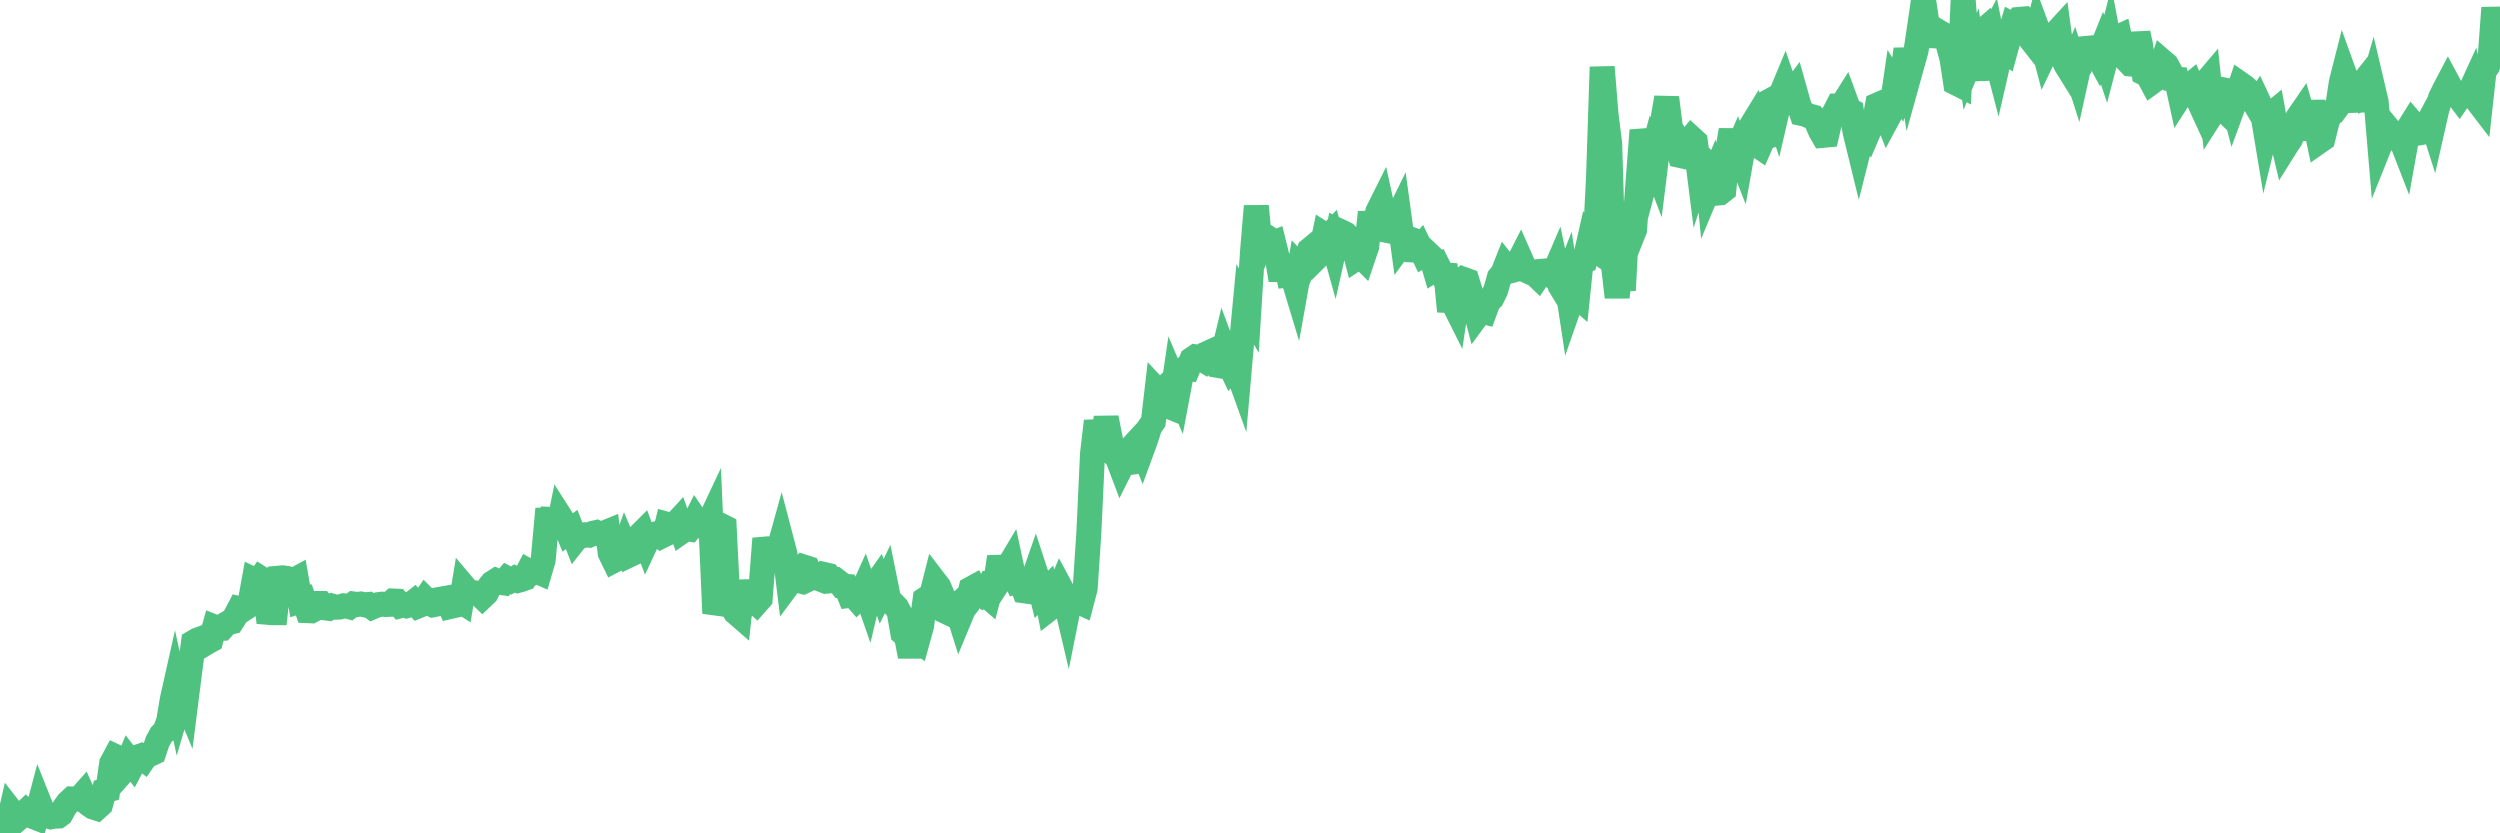 <?xml version="1.0"?><svg width="150px" height="50px" xmlns="http://www.w3.org/2000/svg" xmlns:xlink="http://www.w3.org/1999/xlink"> <polyline fill="none" stroke="#4fc280" stroke-width="1.5px" stroke-linecap="round" stroke-miterlimit="5" points="0.00,49.64 0.22,50.00 0.45,49.61 0.67,48.66 0.89,48.94 1.12,49.09 1.34,48.90 1.56,48.69 1.79,48.90 1.93,48.97 2.16,49.06 2.38,48.23 2.60,48.78 2.83,48.95 3.05,49.01 3.27,48.97 3.50,48.96 3.65,48.85 3.87,48.45 4.09,48.15 4.32,47.94 4.54,47.95 4.76,47.92 4.99,47.66 5.21,48.15 5.36,48.27 5.58,48.42 5.80,48.49 6.03,48.28 6.25,47.45 6.47,47.39 6.70,45.80 6.92,45.39 7.07,45.46 7.29,46.38 7.52,46.12 7.74,45.59 7.96,45.87 8.18,45.45 8.41,45.37 8.63,45.54 8.78,45.32 9.00,45.26 9.23,45.15 9.45,44.49 9.67,44.09 9.90,43.85 10.12,43.26 10.34,41.96 10.49,41.29 10.71,42.30 10.94,41.51 11.16,42.04 11.38,40.30 11.61,38.54 11.83,38.41 12.05,38.33 12.20,38.67 12.43,38.53 12.65,38.41 12.87,37.62 13.10,37.71 13.32,37.70 13.54,37.46 13.77,37.33 13.91,37.30 14.14,36.94 14.36,36.52 14.58,36.57 14.81,36.42 15.03,36.01 15.25,34.80 15.48,34.91 15.63,34.70 15.85,34.84 16.07,36.74 16.30,36.76 16.52,36.76 16.74,34.69 16.96,34.67 17.19,34.70 17.41,34.76 17.56,34.86 17.78,34.74 18.01,36.06 18.23,35.99 18.45,36.64 18.68,36.65 18.90,36.53 19.12,36.21 19.27,36.21 19.49,36.47 19.72,36.50 19.94,36.37 20.16,36.43 20.39,36.42 20.61,36.35 20.83,36.37 20.98,36.41 21.21,36.24 21.43,36.27 21.65,36.24 21.88,36.29 22.10,36.27 22.32,36.43 22.55,36.33 22.69,36.28 22.92,36.25 23.14,36.27 23.36,36.26 23.59,36.06 23.81,36.07 24.03,36.34 24.26,36.28 24.41,36.34 24.63,36.28 24.85,36.11 25.08,36.36 25.30,36.27 25.52,35.95 25.75,36.18 25.97,36.29 26.12,36.26 26.34,35.97 26.56,35.93 26.79,35.89 27.01,36.39 27.23,36.34 27.46,35.96 27.68,36.10 27.83,35.19 28.05,35.45 28.27,35.57 28.50,35.57 28.72,35.61 28.94,35.82 29.17,35.60 29.39,35.16 29.54,34.98 29.76,34.84 29.99,34.94 30.21,34.97 30.43,34.71 30.66,34.83 30.88,34.71 31.10,34.82 31.25,34.78 31.47,34.70 31.70,34.26 31.92,34.38 32.14,34.25 32.37,34.35 32.59,33.60 32.81,31.19 33.04,31.18 33.19,30.56 33.41,32.11 33.63,31.03 33.86,31.39 34.08,31.93 34.30,31.77 34.53,32.36 34.75,32.08 34.90,32.16 35.12,32.09 35.34,32.11 35.57,32.00 35.79,31.95 36.01,32.05 36.24,31.99 36.46,31.90 36.61,33.18 36.83,33.63 37.06,33.51 37.28,33.42 37.50,32.80 37.72,33.32 37.95,33.21 38.17,32.78 38.32,32.18 38.54,31.96 38.77,32.56 38.99,32.09 39.21,32.09 39.44,32.01 39.66,32.18 39.88,32.07 40.03,31.46 40.25,31.52 40.48,31.49 40.70,31.25 40.92,31.88 41.15,31.72 41.37,31.75 41.59,31.48 41.74,31.18 41.97,31.52 42.19,31.60 42.41,31.64 42.64,31.15 42.86,36.17 43.08,36.20 43.31,31.56 43.45,31.63 43.68,36.22 43.90,36.33 44.12,36.73 44.35,36.93 44.57,34.86 44.79,36.28 45.02,36.09 45.17,35.97 45.39,36.17 45.61,35.92 45.84,32.95 46.06,32.93 46.28,32.94 46.50,32.95 46.73,32.95 46.88,32.41 47.10,33.25 47.32,35.04 47.55,34.73 47.77,34.79 47.99,34.29 48.22,34.02 48.44,34.09 48.66,34.68 48.81,34.61 49.03,34.67 49.26,34.76 49.48,34.48 49.70,34.53 49.93,34.83 50.15,34.80 50.37,34.97 50.52,35.16 50.75,35.18 50.97,35.72 51.19,35.69 51.42,35.95 51.64,35.73 51.86,35.24 52.09,35.90 52.23,35.31 52.46,35.16 52.68,34.85 52.90,35.48 53.13,35.01 53.35,36.10 53.57,36.21 53.80,36.45 53.95,36.73 54.17,37.98 54.39,38.18 54.62,39.38 54.84,38.23 55.06,38.40 55.29,37.57 55.51,35.95 55.66,35.85 55.88,35.78 56.10,34.91 56.33,35.21 56.55,35.74 56.77,36.70 57.00,36.81 57.22,36.50 57.37,36.37 57.59,37.07 57.81,36.54 58.04,36.25 58.26,35.33 58.48,35.21 58.71,35.58 58.93,35.72 59.08,35.62 59.30,35.81 59.53,34.93 59.75,34.89 59.97,33.42 60.20,34.48 60.42,34.14 60.64,33.77 60.79,34.47 61.01,34.92 61.24,34.87 61.46,35.45 61.68,35.48 61.91,34.98 62.13,34.35 62.35,35.02 62.50,35.64 62.73,35.42 62.95,36.53 63.17,36.36 63.40,35.75 63.62,35.23 63.84,35.64 64.07,36.62 64.21,35.92 64.44,36.13 64.66,36.08 64.88,36.18 65.11,35.30 65.33,32.00 65.55,27.24 65.78,25.27 66.00,26.39 66.15,26.39 66.37,25.07 66.60,26.24 66.82,27.24 67.04,27.45 67.26,28.03 67.49,27.57 67.71,27.76 67.86,27.74 68.08,26.65 68.31,26.40 68.53,26.95 68.75,26.35 68.98,25.62 69.20,25.30 69.42,23.42 69.57,23.58 69.79,23.37 70.02,24.34 70.24,24.43 70.46,22.93 70.69,23.47 70.91,22.30 71.13,22.09 71.28,22.11 71.51,21.56 71.73,21.41 71.95,21.44 72.18,21.58 72.40,21.22 72.62,21.12 72.85,21.70 72.99,21.91 73.22,21.95 73.44,21.03 73.66,21.62 73.89,22.11 74.11,21.86 74.33,22.47 74.56,19.85 74.71,18.26 74.93,18.64 75.15,15.10 75.38,12.37 75.60,14.69 75.82,14.11 76.04,14.25 76.27,14.64 76.42,14.58 76.64,15.47 76.86,16.80 77.09,15.44 77.31,16.51 77.53,16.49 77.76,17.25 77.98,16.02 78.13,16.18 78.35,15.67 78.57,15.00 78.80,14.81 79.02,15.43 79.24,15.21 79.47,14.09 79.69,14.23 79.84,14.07 80.06,14.86 80.29,13.83 80.51,13.93 80.73,14.04 80.96,14.29 81.18,14.64 81.40,15.49 81.63,15.34 81.77,15.48 82.00,14.80 82.22,12.74 82.44,13.97 82.67,12.69 82.89,12.25 83.11,13.26 83.34,13.85 83.49,13.88 83.71,13.33 83.93,12.88 84.16,14.56 84.38,14.26 84.60,14.34 84.82,15.00 85.05,15.01 85.20,14.84 85.42,15.30 85.64,15.18 85.87,15.40 86.09,16.15 86.31,16.01 86.54,16.47 86.76,16.49 86.91,18.03 87.13,18.04 87.35,18.48 87.58,16.95 87.80,16.76 88.02,16.84 88.25,17.59 88.47,18.38 88.62,18.95 88.84,18.65 89.07,18.71 89.29,18.11 89.51,17.89 89.74,17.42 89.96,16.65 90.18,16.37 90.33,15.99 90.55,16.27 90.78,16.21 91.00,15.94 91.22,15.51 91.45,16.03 91.67,16.27 91.89,16.37 92.04,16.39 92.27,16.61 92.49,16.28 92.71,16.26 92.94,16.39 93.16,16.57 93.38,16.06 93.61,17.15 93.75,17.38 93.98,16.79 94.20,18.24 94.42,17.61 94.65,17.81 94.87,15.67 95.09,15.61 95.32,14.60 95.47,14.84 95.69,14.99 95.91,10.70 96.13,4.02 96.36,6.85 96.58,8.61 96.80,15.86 97.03,17.83 97.25,15.86 97.40,17.42 97.62,13.30 97.85,14.35 98.07,13.80 98.29,10.83 98.52,7.82 98.74,8.78 98.96,9.92 99.11,9.36 99.33,9.94 99.56,8.09 99.78,7.14 100.00,5.86 100.23,7.70 100.45,8.04 100.67,8.76 100.82,9.33 101.05,9.38 101.27,8.56 101.49,8.29 101.72,8.50 101.94,10.24 102.16,9.56 102.39,9.81 102.53,11.28 102.76,10.73 102.98,11.59 103.20,11.57 103.43,11.39 103.65,9.08 103.87,7.81 104.10,9.30 104.25,8.95 104.47,9.51 104.69,8.27 104.92,7.81 105.14,7.45 105.36,8.65 105.58,8.80 105.81,8.27 105.96,8.22 106.18,6.06 106.40,5.94 106.63,6.64 106.85,5.69 107.07,5.16 107.30,5.83 107.52,5.58 107.67,5.38 107.89,6.16 108.11,6.81 108.34,6.86 108.56,6.96 108.78,7.02 109.01,7.35 109.23,7.86 109.38,8.12 109.60,8.10 109.83,7.10 110.05,6.79 110.27,6.36 110.50,6.36 110.72,6.01 110.94,6.61 111.09,6.68 111.31,7.94 111.54,8.88 111.76,8.01 111.98,8.20 112.21,7.66 112.43,7.50 112.65,6.30 112.88,6.20 113.03,6.55 113.25,7.11 113.47,6.70 113.70,5.12 113.92,5.47 114.14,4.67 114.36,2.95 114.59,4.37 114.74,3.83 114.96,3.05 115.18,1.59 115.41,0.00 115.63,1.45 115.85,2.14 116.08,2.15 116.30,1.90 116.45,1.99 116.67,2.11 116.89,2.67 117.12,3.52 117.34,4.97 117.56,5.08 117.79,0.00 118.01,2.78 118.16,3.80 118.38,3.27 118.61,4.79 118.83,1.98 119.05,1.79 119.28,2.58 119.50,2.15 119.72,3.25 119.87,3.83 120.09,2.87 120.32,3.04 120.54,2.24 120.76,1.49 120.99,1.61 121.21,1.16 121.43,1.14 121.58,1.29 121.81,2.32 122.03,2.60 122.25,1.76 122.48,2.38 122.70,3.22 122.92,2.76 123.14,2.19 123.29,2.05 123.52,1.80 123.74,3.42 123.96,3.89 124.19,4.26 124.41,3.75 124.63,4.44 124.86,3.40 125.01,3.46 125.23,2.90 125.45,2.88 125.67,3.01 125.90,3.43 126.12,2.88 126.34,3.54 126.57,2.66 126.72,3.46 126.94,2.29 127.16,2.19 127.39,3.29 127.61,3.61 127.83,3.84 128.06,3.86 128.28,2.00 128.43,2.69 128.65,4.39 128.87,4.50 129.10,4.93 129.32,4.77 129.54,4.38 129.77,3.70 129.99,3.89 130.21,4.29 130.36,4.73 130.59,4.75 130.81,5.76 131.03,5.42 131.26,5.24 131.48,5.06 131.70,5.57 131.93,6.07 132.07,5.21 132.30,5.00 132.52,4.74 132.74,6.79 132.97,6.43 133.19,6.36 133.41,6.57 133.64,5.44 133.79,5.47 134.01,6.31 134.23,5.71 134.45,5.06 134.68,5.22 134.90,5.43 135.12,5.92 135.35,6.31 135.50,6.08 135.72,6.55 135.94,7.88 136.17,6.94 136.39,6.76 136.61,7.98 136.84,7.99 137.06,8.91 137.21,8.67 137.43,8.35 137.65,7.78 137.88,7.04 138.10,6.72 138.32,7.49 138.55,8.30 138.77,6.06 138.92,7.45 139.14,8.49 139.37,8.33 139.59,7.44 139.81,6.75 140.04,6.69 140.26,6.39 140.48,4.94 140.63,4.35 140.85,4.96 141.08,5.70 141.30,6.62 141.52,5.29 141.75,5.00 141.97,5.76 142.19,5.65 142.34,5.14 142.57,6.12 142.79,8.71 143.01,8.16 143.24,7.65 143.46,7.92 143.68,8.25 143.90,8.22 144.05,8.35 144.28,8.94 144.50,7.71 144.72,7.36 144.95,7.63 145.17,7.97 145.39,7.93 145.62,7.48 145.84,7.07 145.99,7.54 146.21,6.57 146.43,5.87 146.66,5.40 146.88,4.98 147.10,5.39 147.33,5.57 147.55,5.86 147.70,5.64 147.92,5.64 148.15,5.60 148.37,5.12 148.59,5.99 148.82,6.29 149.04,4.29 149.26,3.96 149.41,3.44 149.63,0.47 149.86,2.57 150.00,1.85 "/></svg>